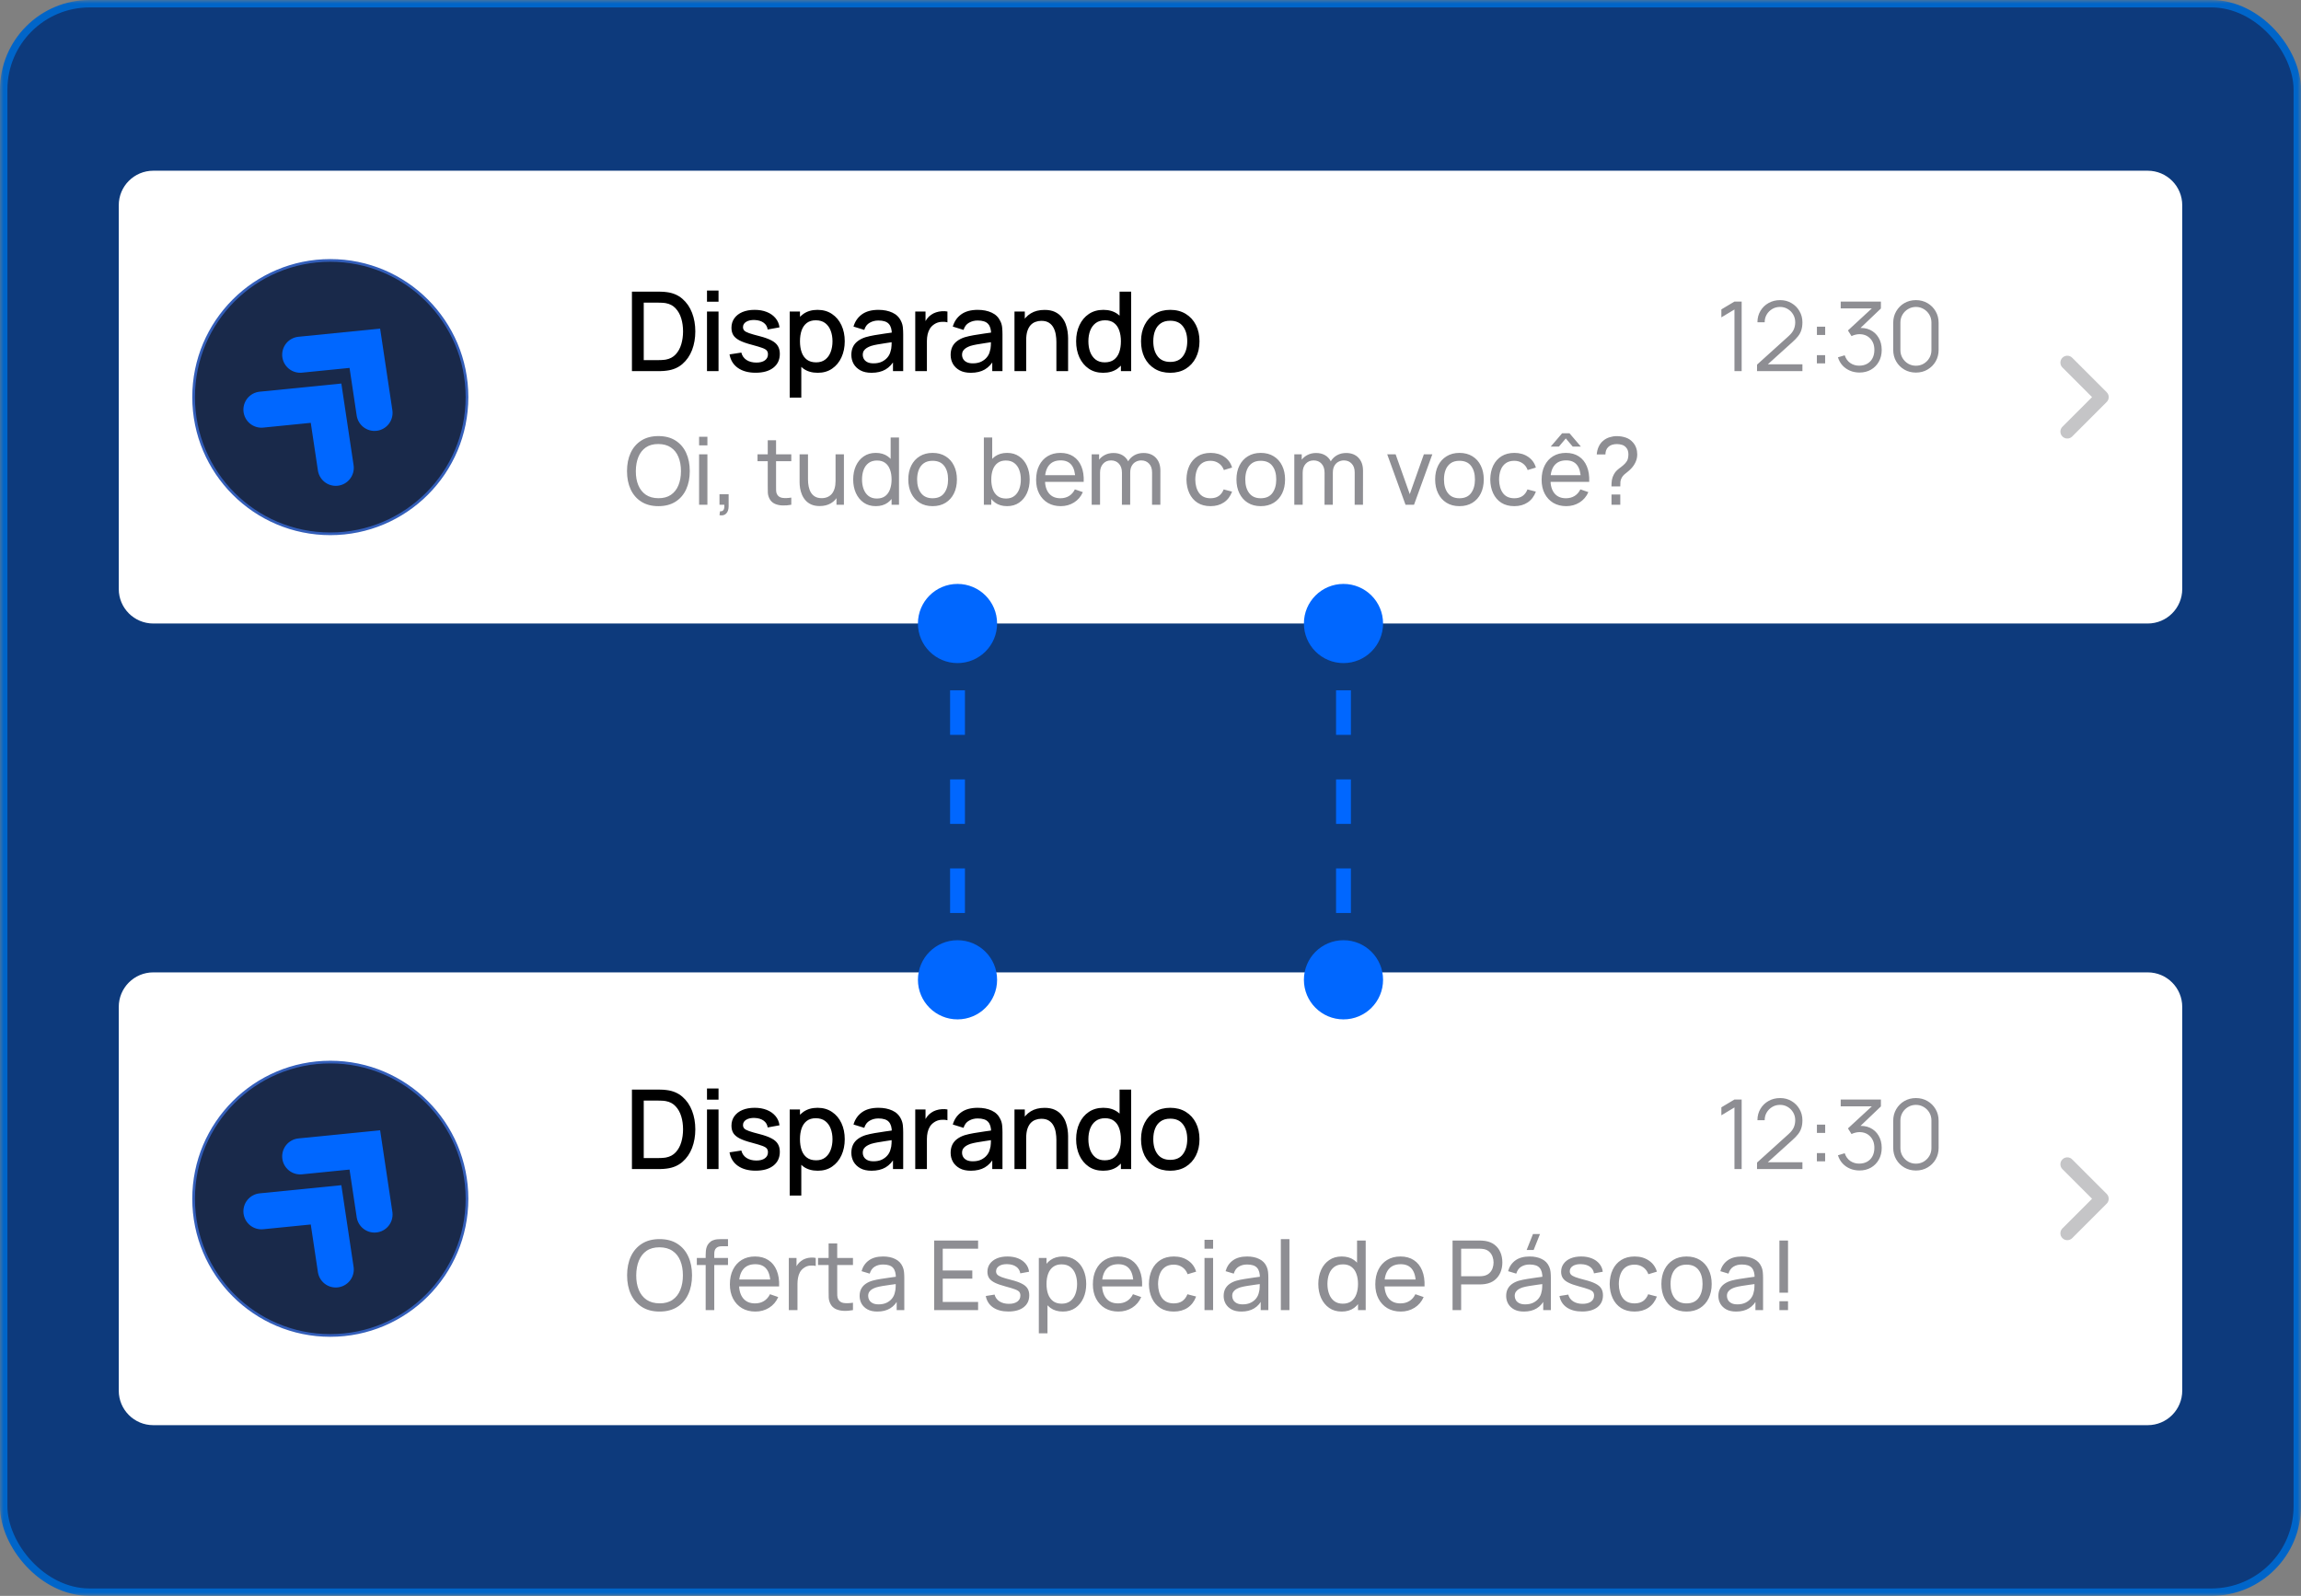 <svg xmlns="http://www.w3.org/2000/svg" width="310" height="215" viewBox="0 0 310 215" fill="none"><rect x="0" y="0" width="310" height="215" fill="#808080" stroke="none"/><mask id="mask0_195_1265" style="mask-type:alpha" maskUnits="userSpaceOnUse" x="0" y="0" width="310" height="215"><rect width="310" height="215" fill="#D9D9D9"></rect></mask><g mask="url(#mask0_195_1265)"><rect x="0.5" y="0.5" width="309" height="214" rx="11.578" fill="#0D3A7C" stroke="#0065C9"></rect></g><path d="M16 27.649C16 25.081 18.081 23 20.649 23H289.351C291.919 23 294 25.081 294 27.649V79.351C294 81.919 291.919 84 289.351 84H20.649C18.081 84 16 81.919 16 79.351V27.649Z" fill="white"></path><circle cx="44.5" cy="53.5" r="18.415" fill="#19294A" stroke="#335EB9" stroke-width="0.361"></circle><path d="M35.222 55.188L43.928 54.318L45.234 63.024M40.446 47.788L49.152 46.917L50.458 55.624" stroke="#0067FF" stroke-width="4.86" stroke-linecap="round"></path><path d="M85.137 50V39.289H88.491C88.59 39.289 88.774 39.292 89.042 39.297C89.314 39.301 89.575 39.321 89.823 39.356C90.661 39.46 91.365 39.76 91.935 40.256C92.51 40.752 92.944 41.382 93.237 42.145C93.529 42.904 93.675 43.737 93.675 44.645C93.675 45.557 93.529 46.395 93.237 47.159C92.944 47.917 92.51 48.545 91.935 49.041C91.365 49.531 90.661 49.829 89.823 49.933C89.575 49.968 89.314 49.988 89.042 49.993C88.774 49.998 88.59 50 88.491 50H85.137ZM86.728 48.52H88.491C88.66 48.52 88.861 48.515 89.094 48.505C89.327 48.495 89.532 48.475 89.711 48.445C90.257 48.341 90.698 48.106 91.035 47.739C91.377 47.367 91.628 46.911 91.786 46.37C91.945 45.83 92.024 45.255 92.024 44.645C92.024 44.015 91.942 43.432 91.779 42.897C91.615 42.356 91.362 41.905 91.02 41.543C90.683 41.176 90.246 40.943 89.711 40.844C89.532 40.809 89.324 40.789 89.086 40.784C88.853 40.774 88.655 40.769 88.491 40.769H86.728V48.52ZM95.249 40.65V39.14H96.804V40.65H95.249ZM95.249 50V41.967H96.804V50H95.249ZM101.803 50.216C100.826 50.216 100.03 50 99.415 49.569C98.8 49.137 98.424 48.53 98.285 47.746L99.876 47.501C99.975 47.917 100.204 48.247 100.561 48.49C100.923 48.728 101.371 48.847 101.907 48.847C102.393 48.847 102.772 48.748 103.045 48.55C103.323 48.351 103.462 48.078 103.462 47.731C103.462 47.528 103.412 47.364 103.313 47.24C103.219 47.111 103.018 46.99 102.71 46.876C102.403 46.762 101.934 46.621 101.304 46.452C100.615 46.273 100.067 46.083 99.661 45.879C99.259 45.671 98.971 45.431 98.798 45.158C98.629 44.88 98.545 44.545 98.545 44.154C98.545 43.668 98.674 43.244 98.932 42.882C99.19 42.52 99.552 42.24 100.018 42.041C100.489 41.843 101.039 41.744 101.669 41.744C102.284 41.744 102.832 41.84 103.313 42.034C103.794 42.227 104.183 42.502 104.481 42.859C104.778 43.212 104.957 43.626 105.016 44.102L103.424 44.392C103.37 44.005 103.189 43.7 102.881 43.477C102.574 43.254 102.175 43.132 101.684 43.112C101.213 43.093 100.831 43.172 100.538 43.35C100.246 43.524 100.1 43.764 100.1 44.072C100.1 44.25 100.154 44.402 100.263 44.526C100.377 44.65 100.595 44.769 100.918 44.883C101.24 44.997 101.716 45.133 102.346 45.292C103.02 45.465 103.556 45.659 103.952 45.872C104.349 46.08 104.632 46.331 104.8 46.623C104.974 46.911 105.061 47.26 105.061 47.672C105.061 48.465 104.771 49.088 104.19 49.539C103.615 49.99 102.819 50.216 101.803 50.216ZM110.171 50.223C109.402 50.223 108.758 50.037 108.237 49.665C107.716 49.288 107.322 48.78 107.054 48.141C106.787 47.501 106.653 46.779 106.653 45.976C106.653 45.173 106.784 44.451 107.047 43.812C107.315 43.172 107.706 42.669 108.222 42.301C108.743 41.93 109.382 41.744 110.141 41.744C110.895 41.744 111.544 41.93 112.09 42.301C112.64 42.669 113.064 43.172 113.362 43.812C113.659 44.446 113.808 45.168 113.808 45.976C113.808 46.779 113.659 47.503 113.362 48.148C113.069 48.788 112.65 49.293 112.105 49.665C111.564 50.037 110.92 50.223 110.171 50.223ZM106.392 53.57V41.967H107.776V47.746H107.954V53.57H106.392ZM109.955 48.817C110.451 48.817 110.86 48.691 111.182 48.438C111.51 48.185 111.753 47.845 111.911 47.419C112.075 46.988 112.157 46.507 112.157 45.976C112.157 45.45 112.075 44.974 111.911 44.548C111.753 44.121 111.507 43.782 111.175 43.529C110.843 43.276 110.419 43.15 109.903 43.15C109.417 43.15 109.015 43.269 108.698 43.507C108.386 43.745 108.153 44.077 107.999 44.503C107.85 44.93 107.776 45.421 107.776 45.976C107.776 46.531 107.85 47.022 107.999 47.449C108.148 47.875 108.383 48.21 108.706 48.453C109.028 48.696 109.444 48.817 109.955 48.817ZM117.412 50.223C116.817 50.223 116.319 50.114 115.917 49.896C115.515 49.673 115.211 49.38 115.002 49.018C114.799 48.651 114.697 48.25 114.697 47.813C114.697 47.407 114.769 47.05 114.913 46.742C115.057 46.435 115.27 46.174 115.553 45.961C115.835 45.743 116.182 45.567 116.594 45.433C116.951 45.329 117.355 45.237 117.806 45.158C118.258 45.078 118.731 45.004 119.227 44.935C119.728 44.865 120.224 44.796 120.715 44.726L120.149 45.039C120.159 44.409 120.025 43.943 119.748 43.64C119.475 43.333 119.004 43.179 118.335 43.179C117.913 43.179 117.526 43.278 117.174 43.477C116.822 43.67 116.577 43.992 116.438 44.444L114.987 43.997C115.186 43.308 115.563 42.76 116.118 42.354C116.678 41.947 117.422 41.744 118.349 41.744C119.068 41.744 119.693 41.868 120.224 42.116C120.759 42.359 121.151 42.745 121.399 43.276C121.528 43.539 121.607 43.816 121.637 44.109C121.667 44.402 121.682 44.716 121.682 45.054V50H120.306V48.163L120.573 48.401C120.241 49.016 119.817 49.474 119.302 49.777C118.791 50.074 118.161 50.223 117.412 50.223ZM117.687 48.951C118.129 48.951 118.508 48.874 118.825 48.721C119.143 48.562 119.398 48.361 119.592 48.118C119.785 47.875 119.911 47.622 119.971 47.359C120.055 47.121 120.102 46.854 120.112 46.556C120.127 46.259 120.135 46.021 120.135 45.842L120.64 46.028C120.149 46.102 119.703 46.169 119.302 46.229C118.9 46.288 118.535 46.348 118.208 46.407C117.886 46.462 117.598 46.529 117.345 46.608C117.132 46.683 116.941 46.772 116.773 46.876C116.609 46.98 116.477 47.107 116.378 47.255C116.284 47.404 116.237 47.585 116.237 47.798C116.237 48.007 116.289 48.2 116.393 48.379C116.497 48.552 116.656 48.691 116.869 48.795C117.082 48.899 117.355 48.951 117.687 48.951ZM123.306 50V41.967H124.69V43.916L124.496 43.663C124.596 43.405 124.725 43.169 124.883 42.956C125.042 42.738 125.225 42.559 125.434 42.42C125.637 42.272 125.863 42.158 126.111 42.078C126.363 41.994 126.621 41.944 126.884 41.93C127.147 41.91 127.4 41.922 127.643 41.967V43.425C127.38 43.355 127.087 43.335 126.765 43.365C126.448 43.395 126.155 43.497 125.887 43.67C125.634 43.834 125.434 44.032 125.285 44.265C125.141 44.498 125.037 44.759 124.972 45.046C124.908 45.329 124.876 45.629 124.876 45.946V50H123.306ZM130.789 50.223C130.194 50.223 129.695 50.114 129.294 49.896C128.892 49.673 128.587 49.38 128.379 49.018C128.175 48.651 128.074 48.25 128.074 47.813C128.074 47.407 128.146 47.05 128.289 46.742C128.433 46.435 128.646 46.174 128.929 45.961C129.212 45.743 129.559 45.567 129.97 45.433C130.327 45.329 130.732 45.237 131.183 45.158C131.634 45.078 132.108 45.004 132.604 44.935C133.104 44.865 133.6 44.796 134.091 44.726L133.526 45.039C133.536 44.409 133.402 43.943 133.124 43.64C132.851 43.333 132.38 43.179 131.711 43.179C131.289 43.179 130.903 43.278 130.551 43.477C130.199 43.67 129.953 43.992 129.814 44.444L128.364 43.997C128.562 43.308 128.939 42.76 129.494 42.354C130.055 41.947 130.799 41.744 131.726 41.744C132.445 41.744 133.07 41.868 133.6 42.116C134.136 42.359 134.528 42.745 134.775 43.276C134.904 43.539 134.984 43.816 135.013 44.109C135.043 44.402 135.058 44.716 135.058 45.054V50H133.682V48.163L133.95 48.401C133.618 49.016 133.194 49.474 132.678 49.777C132.167 50.074 131.537 50.223 130.789 50.223ZM131.064 48.951C131.505 48.951 131.885 48.874 132.202 48.721C132.519 48.562 132.775 48.361 132.968 48.118C133.161 47.875 133.288 47.622 133.347 47.359C133.432 47.121 133.479 46.854 133.489 46.556C133.504 46.259 133.511 46.021 133.511 45.842L134.017 46.028C133.526 46.102 133.08 46.169 132.678 46.229C132.276 46.288 131.912 46.348 131.585 46.407C131.262 46.462 130.975 46.529 130.722 46.608C130.508 46.683 130.318 46.772 130.149 46.876C129.985 46.98 129.854 47.107 129.755 47.255C129.661 47.404 129.613 47.585 129.613 47.798C129.613 48.007 129.665 48.2 129.77 48.379C129.874 48.552 130.032 48.691 130.246 48.795C130.459 48.899 130.732 48.951 131.064 48.951ZM142.321 50V46.05C142.321 45.738 142.294 45.418 142.239 45.091C142.189 44.759 142.09 44.451 141.942 44.169C141.798 43.886 141.592 43.658 141.324 43.484C141.061 43.311 140.717 43.224 140.29 43.224C140.013 43.224 139.75 43.271 139.502 43.365C139.254 43.454 139.036 43.601 138.847 43.804C138.664 44.007 138.518 44.275 138.408 44.607C138.304 44.94 138.252 45.344 138.252 45.82L137.285 45.455C137.285 44.726 137.422 44.084 137.694 43.529C137.967 42.968 138.359 42.532 138.87 42.22C139.38 41.907 139.998 41.751 140.722 41.751C141.277 41.751 141.743 41.84 142.12 42.019C142.497 42.197 142.802 42.433 143.035 42.725C143.273 43.013 143.454 43.328 143.578 43.67C143.702 44.012 143.786 44.347 143.831 44.674C143.875 45.002 143.898 45.289 143.898 45.537V50H142.321ZM136.675 50V41.967H138.066V44.288H138.252V50H136.675ZM148.618 50.223C147.869 50.223 147.222 50.037 146.676 49.665C146.136 49.293 145.717 48.788 145.419 48.148C145.127 47.503 144.98 46.779 144.98 45.976C144.98 45.168 145.129 44.446 145.427 43.812C145.724 43.172 146.146 42.669 146.691 42.301C147.242 41.93 147.894 41.744 148.647 41.744C149.406 41.744 150.043 41.93 150.559 42.301C151.08 42.669 151.471 43.172 151.734 43.812C152.002 44.451 152.136 45.173 152.136 45.976C152.136 46.779 152.002 47.501 151.734 48.141C151.466 48.78 151.072 49.288 150.552 49.665C150.031 50.037 149.386 50.223 148.618 50.223ZM148.833 48.817C149.344 48.817 149.761 48.696 150.083 48.453C150.405 48.21 150.641 47.875 150.79 47.449C150.938 47.022 151.013 46.531 151.013 45.976C151.013 45.421 150.936 44.93 150.782 44.503C150.633 44.077 150.4 43.745 150.083 43.507C149.771 43.269 149.371 43.15 148.885 43.15C148.37 43.15 147.946 43.276 147.613 43.529C147.281 43.782 147.033 44.121 146.87 44.548C146.711 44.974 146.632 45.45 146.632 45.976C146.632 46.507 146.711 46.988 146.87 47.419C147.033 47.845 147.276 48.185 147.599 48.438C147.926 48.691 148.337 48.817 148.833 48.817ZM151.013 50V44.221H150.834V39.289H152.396V50H151.013ZM157.659 50.223C156.856 50.223 156.159 50.042 155.569 49.68C154.979 49.318 154.523 48.82 154.2 48.185C153.883 47.545 153.724 46.809 153.724 45.976C153.724 45.138 153.888 44.402 154.215 43.767C154.542 43.127 155.001 42.631 155.591 42.279C156.181 41.922 156.871 41.744 157.659 41.744C158.462 41.744 159.159 41.925 159.749 42.287C160.339 42.649 160.795 43.147 161.118 43.782C161.44 44.416 161.601 45.148 161.601 45.976C161.601 46.814 161.438 47.553 161.11 48.193C160.788 48.827 160.332 49.326 159.742 49.688C159.152 50.045 158.457 50.223 157.659 50.223ZM157.659 48.758C158.428 48.758 159 48.5 159.377 47.984C159.759 47.464 159.95 46.794 159.95 45.976C159.95 45.138 159.757 44.468 159.37 43.968C158.988 43.462 158.418 43.209 157.659 43.209C157.138 43.209 156.709 43.328 156.372 43.566C156.035 43.799 155.785 44.124 155.621 44.54C155.457 44.952 155.375 45.431 155.375 45.976C155.375 46.819 155.569 47.493 155.956 47.999C156.342 48.505 156.91 48.758 157.659 48.758Z" fill="black"></path><path d="M233.673 50V41.695L231.909 42.756V41.682L233.673 40.628H234.643V50H233.673ZM236.712 49.993L236.718 49.121L240.955 45.294C241.319 44.965 241.56 44.652 241.677 44.357C241.799 44.058 241.86 43.745 241.86 43.42C241.86 43.034 241.769 42.685 241.586 42.372C241.404 42.06 241.159 41.812 240.851 41.63C240.543 41.444 240.198 41.35 239.816 41.35C239.417 41.35 239.061 41.446 238.749 41.637C238.436 41.828 238.189 42.079 238.007 42.392C237.829 42.704 237.742 43.045 237.746 43.413H236.77C236.77 42.845 236.905 42.335 237.174 41.884C237.443 41.433 237.807 41.079 238.267 40.823C238.727 40.563 239.248 40.433 239.829 40.433C240.397 40.433 240.907 40.567 241.358 40.836C241.814 41.101 242.172 41.461 242.432 41.917C242.697 42.368 242.829 42.871 242.829 43.427C242.829 43.817 242.782 44.162 242.686 44.461C242.595 44.756 242.45 45.032 242.25 45.288C242.055 45.54 241.805 45.8 241.502 46.069L237.74 49.466L237.59 49.076H242.829V49.993H236.712ZM244.777 48.959V47.846H245.89V48.959H244.777ZM244.783 45.125V44.012H245.896V45.125H244.783ZM250.525 50.189C250.061 50.189 249.633 50.106 249.243 49.941C248.852 49.776 248.516 49.542 248.234 49.239C247.952 48.931 247.746 48.564 247.616 48.139L248.527 47.865C248.683 48.33 248.939 48.681 249.295 48.92C249.655 49.158 250.061 49.273 250.512 49.265C250.929 49.256 251.286 49.163 251.586 48.985C251.89 48.807 252.122 48.559 252.282 48.243C252.443 47.926 252.523 47.559 252.523 47.143C252.523 46.505 252.337 45.993 251.963 45.607C251.595 45.216 251.106 45.021 250.499 45.021C250.33 45.021 250.152 45.045 249.965 45.093C249.779 45.136 249.605 45.199 249.445 45.281L248.963 44.52L252.608 41.155L252.764 41.546H247.987V40.628H253.402V41.559L250.226 44.592L250.213 44.214C250.863 44.132 251.436 44.205 251.931 44.435C252.425 44.665 252.812 45.017 253.089 45.49C253.371 45.958 253.512 46.509 253.512 47.143C253.512 47.742 253.382 48.271 253.122 48.731C252.866 49.187 252.512 49.544 252.061 49.805C251.61 50.061 251.098 50.189 250.525 50.189ZM258.121 50.195C257.543 50.195 257.023 50.061 256.559 49.792C256.099 49.523 255.734 49.158 255.465 48.698C255.196 48.234 255.062 47.713 255.062 47.136V43.492C255.062 42.915 255.196 42.396 255.465 41.936C255.734 41.472 256.099 41.105 256.559 40.836C257.023 40.567 257.543 40.433 258.121 40.433C258.698 40.433 259.216 40.567 259.676 40.836C260.14 41.105 260.507 41.472 260.776 41.936C261.045 42.396 261.179 42.915 261.179 43.492V47.136C261.179 47.713 261.045 48.234 260.776 48.698C260.507 49.158 260.14 49.523 259.676 49.792C259.216 50.061 258.698 50.195 258.121 50.195ZM258.121 49.271C258.507 49.271 258.858 49.178 259.175 48.991C259.492 48.8 259.743 48.547 259.93 48.23C260.116 47.913 260.21 47.564 260.21 47.182V43.446C260.21 43.06 260.116 42.709 259.93 42.392C259.743 42.075 259.492 41.823 259.175 41.637C258.858 41.446 258.507 41.35 258.121 41.35C257.734 41.35 257.383 41.446 257.066 41.637C256.749 41.823 256.498 42.075 256.311 42.392C256.125 42.709 256.031 43.06 256.031 43.446V47.182C256.031 47.564 256.125 47.913 256.311 48.23C256.498 48.547 256.749 48.8 257.066 48.991C257.383 49.178 257.734 49.271 258.121 49.271Z" fill="#8E8E93"></path><path d="M88.701 68.189C87.799 68.189 87.034 67.99 86.405 67.591C85.775 67.192 85.295 66.639 84.964 65.93C84.636 65.221 84.473 64.401 84.473 63.469C84.473 62.538 84.636 61.718 84.964 61.009C85.295 60.3 85.775 59.746 86.405 59.348C87.034 58.949 87.799 58.75 88.701 58.75C89.608 58.75 90.375 58.949 91.004 59.348C91.634 59.746 92.112 60.3 92.439 61.009C92.766 61.718 92.93 62.538 92.93 63.469C92.93 64.401 92.766 65.221 92.439 65.93C92.112 66.639 91.634 67.192 91.004 67.591C90.375 67.99 89.608 68.189 88.701 68.189ZM88.701 67.119C89.377 67.123 89.939 66.972 90.388 66.666C90.841 66.356 91.179 65.925 91.401 65.376C91.627 64.826 91.741 64.191 91.741 63.469C91.741 62.744 91.627 62.108 91.401 61.563C91.179 61.017 90.841 60.592 90.388 60.285C89.939 59.979 89.377 59.824 88.701 59.82C88.026 59.815 87.464 59.966 87.015 60.273C86.57 60.579 86.235 61.007 86.008 61.556C85.782 62.106 85.666 62.744 85.662 63.469C85.658 64.191 85.769 64.824 85.996 65.37C86.222 65.915 86.56 66.343 87.009 66.653C87.462 66.96 88.026 67.115 88.701 67.119ZM94.185 60.002V58.844H95.305V60.002H94.185ZM94.185 68V61.204H95.305V68H94.185ZM96.932 69.409L97.002 68.887C97.178 68.9 97.31 68.866 97.398 68.787C97.486 68.707 97.543 68.598 97.568 68.459C97.593 68.321 97.597 68.168 97.581 68H96.932V66.578H98.166V68.189C98.166 68.629 98.057 68.961 97.838 69.183C97.624 69.405 97.323 69.481 96.932 69.409ZM106.605 68C106.202 68.08 105.804 68.111 105.41 68.094C105.019 68.082 104.671 68.004 104.365 67.862C104.059 67.715 103.826 67.488 103.667 67.182C103.532 66.913 103.459 66.643 103.446 66.37C103.438 66.093 103.434 65.781 103.434 65.433V59.316H104.554V65.382C104.554 65.659 104.556 65.896 104.56 66.093C104.568 66.29 104.613 66.46 104.692 66.603C104.843 66.871 105.082 67.029 105.41 67.075C105.741 67.121 106.14 67.109 106.605 67.037V68ZM102.056 62.129V61.204H106.605V62.129H102.056ZM110.43 68.176C109.994 68.176 109.618 68.107 109.304 67.969C108.993 67.83 108.735 67.645 108.53 67.415C108.324 67.184 108.163 66.928 108.045 66.647C107.928 66.366 107.844 66.079 107.793 65.785C107.747 65.491 107.724 65.217 107.724 64.961V61.204H108.857V64.608C108.857 64.927 108.886 65.235 108.945 65.533C109.004 65.831 109.102 66.1 109.241 66.339C109.383 66.578 109.572 66.767 109.807 66.905C110.046 67.043 110.344 67.113 110.701 67.113C110.982 67.113 111.238 67.064 111.468 66.968C111.699 66.871 111.896 66.729 112.06 66.54C112.223 66.347 112.349 66.104 112.437 65.81C112.526 65.516 112.57 65.175 112.57 64.784L113.306 65.011C113.306 65.665 113.186 66.23 112.947 66.704C112.712 67.178 112.379 67.543 111.947 67.799C111.519 68.05 111.013 68.176 110.43 68.176ZM112.695 68V66.181H112.57V61.204H113.696V68H112.695ZM117.991 68.189C117.358 68.189 116.814 68.031 116.361 67.717C115.908 67.398 115.558 66.968 115.31 66.427C115.067 65.886 114.945 65.275 114.945 64.596C114.945 63.916 115.067 63.306 115.31 62.764C115.558 62.223 115.908 61.798 116.361 61.487C116.814 61.172 117.355 61.015 117.985 61.015C118.627 61.015 119.166 61.17 119.602 61.481C120.038 61.791 120.368 62.217 120.59 62.758C120.816 63.299 120.93 63.912 120.93 64.596C120.93 65.271 120.816 65.882 120.59 66.427C120.368 66.968 120.038 67.398 119.602 67.717C119.166 68.031 118.629 68.189 117.991 68.189ZM118.129 67.163C118.587 67.163 118.962 67.054 119.256 66.836C119.549 66.614 119.766 66.309 119.904 65.923C120.047 65.533 120.118 65.091 120.118 64.596C120.118 64.092 120.047 63.65 119.904 63.268C119.766 62.882 119.552 62.582 119.262 62.368C118.973 62.15 118.606 62.041 118.161 62.041C117.699 62.041 117.318 62.154 117.016 62.381C116.718 62.607 116.495 62.913 116.349 63.299C116.206 63.685 116.135 64.118 116.135 64.596C116.135 65.078 116.208 65.514 116.355 65.905C116.502 66.29 116.722 66.597 117.016 66.823C117.314 67.05 117.685 67.163 118.129 67.163ZM120.118 68V62.997H119.992V58.939H121.118V68H120.118ZM125.641 68.189C124.966 68.189 124.383 68.036 123.892 67.729C123.405 67.423 123.03 66.999 122.765 66.458C122.501 65.917 122.369 65.296 122.369 64.596C122.369 63.883 122.503 63.258 122.772 62.721C123.04 62.184 123.42 61.766 123.911 61.468C124.402 61.166 124.978 61.015 125.641 61.015C126.321 61.015 126.906 61.168 127.397 61.475C127.888 61.777 128.263 62.198 128.523 62.739C128.788 63.276 128.92 63.895 128.92 64.596C128.92 65.305 128.788 65.93 128.523 66.471C128.259 67.008 127.881 67.43 127.391 67.736C126.9 68.038 126.317 68.189 125.641 68.189ZM125.641 67.125C126.346 67.125 126.87 66.89 127.214 66.421C127.558 65.951 127.73 65.342 127.73 64.596C127.73 63.828 127.556 63.218 127.208 62.764C126.86 62.307 126.338 62.079 125.641 62.079C125.167 62.079 124.777 62.186 124.471 62.4C124.165 62.614 123.936 62.909 123.785 63.287C123.634 63.664 123.558 64.101 123.558 64.596C123.558 65.359 123.735 65.972 124.087 66.433C124.439 66.895 124.957 67.125 125.641 67.125ZM135.676 68.189C135.038 68.189 134.501 68.031 134.065 67.717C133.629 67.398 133.297 66.968 133.071 66.427C132.849 65.882 132.737 65.271 132.737 64.596C132.737 63.912 132.849 63.299 133.071 62.758C133.297 62.217 133.629 61.791 134.065 61.481C134.506 61.17 135.045 61.015 135.682 61.015C136.312 61.015 136.853 61.172 137.306 61.487C137.763 61.798 138.113 62.223 138.357 62.764C138.6 63.306 138.722 63.916 138.722 64.596C138.722 65.275 138.6 65.886 138.357 66.427C138.113 66.968 137.763 67.398 137.306 67.717C136.853 68.031 136.31 68.189 135.676 68.189ZM132.549 68V58.939H133.675V62.997H133.549V68H132.549ZM135.538 67.163C135.987 67.163 136.358 67.05 136.651 66.823C136.945 66.597 137.165 66.29 137.312 65.905C137.459 65.514 137.532 65.078 137.532 64.596C137.532 64.118 137.459 63.685 137.312 63.299C137.17 62.913 136.947 62.607 136.645 62.381C136.347 62.154 135.968 62.041 135.506 62.041C135.066 62.041 134.701 62.15 134.411 62.368C134.122 62.582 133.906 62.882 133.763 63.268C133.621 63.65 133.549 64.092 133.549 64.596C133.549 65.091 133.618 65.533 133.757 65.923C133.899 66.309 134.118 66.614 134.411 66.836C134.705 67.054 135.08 67.163 135.538 67.163ZM142.911 68.189C142.244 68.189 141.661 68.042 141.162 67.748C140.667 67.45 140.281 67.037 140.004 66.509C139.727 65.976 139.589 65.355 139.589 64.646C139.589 63.904 139.725 63.262 139.998 62.721C140.27 62.175 140.65 61.756 141.137 61.462C141.628 61.164 142.202 61.015 142.861 61.015C143.545 61.015 144.126 61.172 144.604 61.487C145.086 61.802 145.447 62.251 145.686 62.834C145.93 63.417 146.035 64.111 146.001 64.917H144.868V64.514C144.856 63.679 144.686 63.056 144.359 62.645C144.031 62.23 143.545 62.022 142.899 62.022C142.207 62.022 141.68 62.244 141.319 62.689C140.958 63.134 140.778 63.771 140.778 64.602C140.778 65.403 140.958 66.024 141.319 66.465C141.68 66.905 142.194 67.125 142.861 67.125C143.31 67.125 143.7 67.022 144.031 66.817C144.363 66.611 144.623 66.316 144.812 65.93L145.888 66.301C145.623 66.901 145.225 67.367 144.692 67.698C144.164 68.025 143.57 68.189 142.911 68.189ZM140.401 64.917V64.017H145.422V64.917H140.401ZM155.207 68L155.213 63.652C155.213 63.144 155.076 62.748 154.804 62.462C154.535 62.173 154.185 62.028 153.753 62.028C153.501 62.028 153.262 62.087 153.036 62.205C152.809 62.318 152.624 62.498 152.482 62.746C152.339 62.989 152.268 63.301 152.268 63.683L151.676 63.444C151.668 62.962 151.767 62.54 151.972 62.179C152.182 61.814 152.467 61.531 152.828 61.33C153.189 61.129 153.596 61.028 154.049 61.028C154.758 61.028 155.316 61.244 155.723 61.676C156.129 62.104 156.333 62.681 156.333 63.406L156.327 68H155.207ZM147.076 68V61.204H148.077V63.023H148.203V68H147.076ZM151.148 68L151.154 63.696C151.154 63.176 151.02 62.769 150.751 62.475C150.483 62.177 150.126 62.028 149.682 62.028C149.241 62.028 148.885 62.179 148.612 62.481C148.339 62.783 148.203 63.184 148.203 63.683L147.611 63.331C147.611 62.89 147.716 62.496 147.926 62.148C148.136 61.8 148.421 61.527 148.782 61.33C149.143 61.129 149.552 61.028 150.009 61.028C150.466 61.028 150.865 61.124 151.204 61.317C151.544 61.51 151.806 61.787 151.991 62.148C152.176 62.504 152.268 62.93 152.268 63.425L152.262 68H151.148ZM163.085 68.189C162.397 68.189 161.812 68.036 161.329 67.729C160.851 67.419 160.486 66.993 160.234 66.452C159.983 65.911 159.853 65.294 159.844 64.602C159.853 63.893 159.985 63.27 160.241 62.733C160.501 62.192 160.872 61.77 161.354 61.468C161.837 61.166 162.418 61.015 163.097 61.015C163.815 61.015 164.432 61.191 164.948 61.544C165.468 61.896 165.816 62.379 165.992 62.991L164.885 63.325C164.742 62.93 164.509 62.624 164.186 62.406C163.867 62.188 163.5 62.079 163.085 62.079C162.619 62.079 162.235 62.188 161.933 62.406C161.631 62.62 161.407 62.918 161.26 63.299C161.113 63.677 161.038 64.111 161.033 64.602C161.042 65.357 161.216 65.968 161.556 66.433C161.9 66.895 162.409 67.125 163.085 67.125C163.53 67.125 163.899 67.025 164.192 66.823C164.486 66.618 164.708 66.322 164.859 65.936L165.992 66.232C165.757 66.865 165.39 67.35 164.891 67.685C164.392 68.021 163.79 68.189 163.085 68.189ZM169.852 68.189C169.176 68.189 168.593 68.036 168.102 67.729C167.616 67.423 167.24 66.999 166.976 66.458C166.712 65.917 166.58 65.296 166.58 64.596C166.58 63.883 166.714 63.258 166.982 62.721C167.251 62.184 167.63 61.766 168.121 61.468C168.612 61.166 169.189 61.015 169.852 61.015C170.531 61.015 171.117 61.168 171.607 61.475C172.098 61.777 172.474 62.198 172.734 62.739C172.998 63.276 173.13 63.895 173.13 64.596C173.13 65.305 172.998 65.93 172.734 66.471C172.469 67.008 172.092 67.43 171.601 67.736C171.11 68.038 170.527 68.189 169.852 68.189ZM169.852 67.125C170.557 67.125 171.081 66.89 171.425 66.421C171.769 65.951 171.941 65.342 171.941 64.596C171.941 63.828 171.767 63.218 171.419 62.764C171.07 62.307 170.548 62.079 169.852 62.079C169.378 62.079 168.988 62.186 168.681 62.4C168.375 62.614 168.146 62.909 167.995 63.287C167.844 63.664 167.769 64.101 167.769 64.596C167.769 65.359 167.945 65.972 168.297 66.433C168.65 66.895 169.168 67.125 169.852 67.125ZM182.505 68L182.511 63.652C182.511 63.144 182.375 62.748 182.102 62.462C181.833 62.173 181.483 62.028 181.051 62.028C180.799 62.028 180.56 62.087 180.334 62.205C180.107 62.318 179.923 62.498 179.78 62.746C179.637 62.989 179.566 63.301 179.566 63.683L178.974 63.444C178.966 62.962 179.065 62.54 179.27 62.179C179.48 61.814 179.765 61.531 180.126 61.33C180.487 61.129 180.894 61.028 181.347 61.028C182.056 61.028 182.614 61.244 183.021 61.676C183.428 62.104 183.631 62.681 183.631 63.406L183.625 68H182.505ZM174.375 68V61.204H175.375V63.023H175.501V68H174.375ZM178.446 68L178.452 63.696C178.452 63.176 178.318 62.769 178.049 62.475C177.781 62.177 177.424 62.028 176.98 62.028C176.539 62.028 176.183 62.179 175.91 62.481C175.637 62.783 175.501 63.184 175.501 63.683L174.909 63.331C174.909 62.89 175.014 62.496 175.224 62.148C175.434 61.8 175.719 61.527 176.08 61.33C176.441 61.129 176.85 61.028 177.307 61.028C177.764 61.028 178.163 61.124 178.502 61.317C178.842 61.51 179.104 61.787 179.289 62.148C179.474 62.504 179.566 62.93 179.566 63.425L179.56 68H178.446ZM189.357 68L186.891 61.204H188.023L189.93 66.572L191.83 61.204H192.969L190.503 68H189.357ZM196.621 68.189C195.946 68.189 195.363 68.036 194.872 67.729C194.385 67.423 194.01 66.999 193.746 66.458C193.481 65.917 193.349 65.296 193.349 64.596C193.349 63.883 193.483 63.258 193.752 62.721C194.02 62.184 194.4 61.766 194.891 61.468C195.382 61.166 195.959 61.015 196.621 61.015C197.301 61.015 197.886 61.168 198.377 61.475C198.868 61.777 199.243 62.198 199.503 62.739C199.768 63.276 199.9 63.895 199.9 64.596C199.9 65.305 199.768 65.93 199.503 66.471C199.239 67.008 198.862 67.43 198.371 67.736C197.88 68.038 197.297 68.189 196.621 68.189ZM196.621 67.125C197.326 67.125 197.851 66.89 198.195 66.421C198.539 65.951 198.711 65.342 198.711 64.596C198.711 63.828 198.536 63.218 198.188 62.764C197.84 62.307 197.318 62.079 196.621 62.079C196.147 62.079 195.757 62.186 195.451 62.4C195.145 62.614 194.916 62.909 194.765 63.287C194.614 63.664 194.539 64.101 194.539 64.596C194.539 65.359 194.715 65.972 195.067 66.433C195.419 66.895 195.938 67.125 196.621 67.125ZM204.014 68.189C203.326 68.189 202.74 68.036 202.258 67.729C201.78 67.419 201.415 66.993 201.163 66.452C200.911 65.911 200.781 65.294 200.773 64.602C200.781 63.893 200.913 63.27 201.169 62.733C201.429 62.192 201.801 61.77 202.283 61.468C202.766 61.166 203.347 61.015 204.026 61.015C204.744 61.015 205.36 61.191 205.876 61.544C206.396 61.896 206.745 62.379 206.921 62.991L205.813 63.325C205.671 62.93 205.438 62.624 205.115 62.406C204.796 62.188 204.429 62.079 204.014 62.079C203.548 62.079 203.164 62.188 202.862 62.406C202.56 62.62 202.336 62.918 202.189 63.299C202.042 63.677 201.966 64.111 201.962 64.602C201.971 65.357 202.145 65.968 202.484 66.433C202.828 66.895 203.338 67.125 204.014 67.125C204.458 67.125 204.827 67.025 205.121 66.823C205.415 66.618 205.637 66.322 205.788 65.936L206.921 66.232C206.686 66.865 206.319 67.35 205.82 67.685C205.32 68.021 204.718 68.189 204.014 68.189ZM208.92 60.166L210.455 58.372H211.449L212.985 60.166H211.884L210.952 59.065L210.021 60.166H208.92ZM211.015 68.189C210.348 68.189 209.765 68.042 209.266 67.748C208.771 67.45 208.385 67.037 208.108 66.509C207.831 65.976 207.693 65.355 207.693 64.646C207.693 63.904 207.829 63.262 208.102 62.721C208.374 62.175 208.754 61.756 209.241 61.462C209.731 61.164 210.306 61.015 210.965 61.015C211.649 61.015 212.23 61.172 212.708 61.487C213.19 61.802 213.551 62.251 213.79 62.834C214.034 63.417 214.138 64.111 214.105 64.917H212.972V64.514C212.96 63.679 212.79 63.056 212.462 62.645C212.135 62.23 211.649 62.022 211.003 62.022C210.31 62.022 209.784 62.244 209.423 62.689C209.062 63.134 208.882 63.771 208.882 64.602C208.882 65.403 209.062 66.024 209.423 66.465C209.784 66.905 210.298 67.125 210.965 67.125C211.414 67.125 211.804 67.022 212.135 66.817C212.467 66.611 212.727 66.316 212.916 65.93L213.992 66.301C213.727 66.901 213.329 67.367 212.796 67.698C212.267 68.025 211.674 68.189 211.015 68.189ZM208.504 64.917V64.017H213.526V64.917H208.504ZM217.101 65.533C217.101 65.219 217.12 64.933 217.158 64.677C217.2 64.417 217.288 64.166 217.422 63.922C217.544 63.688 217.689 63.497 217.857 63.35C218.024 63.199 218.205 63.054 218.398 62.916C218.591 62.777 218.782 62.607 218.97 62.406C219.138 62.217 219.249 62.028 219.304 61.84C219.358 61.647 219.386 61.443 219.386 61.229C219.386 61.04 219.363 60.87 219.316 60.719C219.274 60.564 219.203 60.432 219.102 60.323C218.951 60.134 218.763 60.004 218.536 59.933C218.314 59.862 218.081 59.826 217.838 59.826C217.607 59.826 217.389 59.857 217.183 59.92C216.982 59.983 216.814 60.082 216.68 60.216C216.546 60.338 216.447 60.487 216.384 60.663C216.321 60.835 216.29 61.022 216.29 61.223H215.119C215.144 60.858 215.23 60.512 215.377 60.185C215.528 59.853 215.736 59.581 216 59.367C216.248 59.157 216.531 59.004 216.85 58.907C217.169 58.806 217.489 58.756 217.813 58.756C218.24 58.756 218.645 58.821 219.027 58.951C219.413 59.081 219.734 59.297 219.99 59.599C220.187 59.813 220.334 60.059 220.43 60.336C220.527 60.612 220.575 60.904 220.575 61.21C220.575 61.584 220.499 61.932 220.348 62.255C220.202 62.578 220.002 62.869 219.751 63.13C219.612 63.281 219.461 63.419 219.298 63.545C219.138 63.671 218.985 63.797 218.838 63.922C218.696 64.048 218.582 64.187 218.498 64.338C218.389 64.535 218.326 64.717 218.31 64.885C218.297 65.049 218.291 65.265 218.291 65.533H217.101ZM217.108 68V66.622H218.291V68H217.108Z" fill="#8E8E93"></path><path d="M281.851 53.5L277.859 57.491C277.496 57.855 277.496 58.443 277.859 58.806C278.222 59.169 278.811 59.169 279.174 58.806L283.823 54.157C284.186 53.794 284.186 53.206 283.823 52.843L279.174 48.194C278.811 47.831 278.222 47.831 277.859 48.194C277.496 48.557 277.496 49.145 277.859 49.509L281.851 53.5Z" fill="#3C3C43" fill-opacity="0.3"></path><path d="M16 135.649C16 133.081 18.081 131 20.649 131H289.351C291.919 131 294 133.081 294 135.649V187.351C294 189.919 291.919 192 289.351 192H20.649C18.081 192 16 189.919 16 187.351V135.649Z" fill="white"></path><circle cx="44.5" cy="161.5" r="18.415" fill="#19294A" stroke="#335EB9" stroke-width="0.361"></circle><path d="M35.222 163.188L43.928 162.318L45.234 171.024M40.446 155.788L49.152 154.917L50.458 163.624" stroke="#0067FF" stroke-width="4.86" stroke-linecap="round"></path><path d="M85.137 157.5V146.789H88.491C88.59 146.789 88.774 146.792 89.042 146.797C89.314 146.801 89.575 146.821 89.823 146.856C90.661 146.96 91.365 147.26 91.935 147.756C92.51 148.252 92.944 148.882 93.237 149.645C93.529 150.404 93.675 151.237 93.675 152.145C93.675 153.057 93.529 153.895 93.237 154.659C92.944 155.417 92.51 156.045 91.935 156.54C91.365 157.031 90.661 157.329 89.823 157.433C89.575 157.468 89.314 157.488 89.042 157.493C88.774 157.498 88.59 157.5 88.491 157.5H85.137ZM86.728 156.02H88.491C88.66 156.02 88.861 156.015 89.094 156.005C89.327 155.995 89.532 155.975 89.711 155.945C90.257 155.841 90.698 155.606 91.035 155.239C91.377 154.867 91.628 154.411 91.786 153.87C91.945 153.33 92.024 152.754 92.024 152.145C92.024 151.515 91.942 150.932 91.779 150.397C91.615 149.856 91.362 149.405 91.02 149.043C90.683 148.676 90.246 148.443 89.711 148.344C89.532 148.309 89.324 148.289 89.086 148.284C88.853 148.274 88.655 148.269 88.491 148.269H86.728V156.02ZM95.249 148.15V146.64H96.804V148.15H95.249ZM95.249 157.5V149.467H96.804V157.5H95.249ZM101.803 157.716C100.826 157.716 100.03 157.5 99.415 157.069C98.8 156.637 98.423 156.03 98.285 155.246L99.876 155.001C99.975 155.417 100.204 155.747 100.561 155.99C100.923 156.228 101.371 156.347 101.907 156.347C102.393 156.347 102.772 156.248 103.045 156.05C103.323 155.851 103.462 155.578 103.462 155.231C103.462 155.028 103.412 154.864 103.313 154.74C103.219 154.612 103.018 154.49 102.71 154.376C102.403 154.262 101.934 154.121 101.304 153.952C100.615 153.773 100.067 153.583 99.661 153.379C99.259 153.171 98.971 152.931 98.798 152.658C98.629 152.38 98.545 152.045 98.545 151.654C98.545 151.168 98.674 150.744 98.932 150.382C99.19 150.02 99.552 149.74 100.018 149.541C100.489 149.343 101.039 149.244 101.669 149.244C102.284 149.244 102.832 149.34 103.313 149.534C103.794 149.727 104.183 150.002 104.481 150.359C104.778 150.711 104.957 151.126 105.016 151.602L103.424 151.892C103.37 151.505 103.189 151.2 102.881 150.977C102.574 150.754 102.175 150.632 101.684 150.612C101.213 150.592 100.831 150.672 100.538 150.85C100.246 151.024 100.1 151.264 100.1 151.572C100.1 151.75 100.154 151.902 100.263 152.026C100.377 152.15 100.595 152.269 100.918 152.383C101.24 152.497 101.716 152.633 102.346 152.792C103.02 152.965 103.556 153.159 103.952 153.372C104.349 153.58 104.632 153.831 104.8 154.123C104.974 154.411 105.061 154.76 105.061 155.172C105.061 155.965 104.771 156.588 104.19 157.039C103.615 157.49 102.819 157.716 101.803 157.716ZM110.171 157.723C109.402 157.723 108.758 157.537 108.237 157.165C107.716 156.788 107.322 156.28 107.054 155.64C106.786 155.001 106.653 154.279 106.653 153.476C106.653 152.673 106.784 151.951 107.047 151.311C107.315 150.672 107.706 150.168 108.222 149.802C108.743 149.43 109.382 149.244 110.141 149.244C110.895 149.244 111.544 149.43 112.09 149.802C112.64 150.168 113.064 150.672 113.362 151.311C113.659 151.946 113.808 152.668 113.808 153.476C113.808 154.279 113.659 155.003 113.362 155.648C113.069 156.288 112.65 156.793 112.105 157.165C111.564 157.537 110.92 157.723 110.171 157.723ZM106.392 161.07V149.467H107.776V155.246H107.954V161.07H106.392ZM109.955 156.317C110.451 156.317 110.86 156.191 111.182 155.938C111.51 155.685 111.753 155.345 111.911 154.919C112.075 154.488 112.157 154.007 112.157 153.476C112.157 152.95 112.075 152.474 111.911 152.048C111.753 151.621 111.507 151.282 111.175 151.029C110.843 150.776 110.419 150.649 109.903 150.649C109.417 150.649 109.015 150.768 108.698 151.007C108.386 151.245 108.153 151.577 107.999 152.003C107.85 152.43 107.776 152.921 107.776 153.476C107.776 154.031 107.85 154.522 107.999 154.949C108.148 155.375 108.383 155.71 108.706 155.953C109.028 156.196 109.444 156.317 109.955 156.317ZM117.412 157.723C116.817 157.723 116.319 157.614 115.917 157.396C115.515 157.173 115.211 156.88 115.002 156.518C114.799 156.151 114.697 155.75 114.697 155.313C114.697 154.907 114.769 154.55 114.913 154.242C115.057 153.935 115.27 153.674 115.553 153.461C115.835 153.243 116.182 153.067 116.594 152.933C116.951 152.829 117.355 152.737 117.806 152.658C118.258 152.578 118.731 152.504 119.227 152.435C119.728 152.365 120.224 152.296 120.715 152.226L120.149 152.539C120.159 151.909 120.025 151.443 119.748 151.14C119.475 150.833 119.004 150.679 118.335 150.679C117.913 150.679 117.526 150.778 117.174 150.977C116.822 151.17 116.577 151.492 116.438 151.944L114.987 151.497C115.186 150.808 115.563 150.26 116.118 149.854C116.678 149.447 117.422 149.244 118.349 149.244C119.068 149.244 119.693 149.368 120.224 149.616C120.759 149.859 121.151 150.245 121.399 150.776C121.528 151.039 121.607 151.316 121.637 151.609C121.667 151.902 121.682 152.216 121.682 152.554V157.5H120.306V155.663L120.573 155.901C120.241 156.516 119.817 156.974 119.301 157.277C118.791 157.574 118.161 157.723 117.412 157.723ZM117.687 156.451C118.129 156.451 118.508 156.374 118.825 156.221C119.143 156.062 119.398 155.861 119.592 155.618C119.785 155.375 119.911 155.122 119.971 154.859C120.055 154.621 120.102 154.354 120.112 154.056C120.127 153.759 120.135 153.521 120.135 153.342L120.64 153.528C120.149 153.602 119.703 153.669 119.301 153.729C118.9 153.788 118.535 153.848 118.208 153.907C117.886 153.962 117.598 154.029 117.345 154.108C117.132 154.183 116.941 154.272 116.773 154.376C116.609 154.48 116.477 154.607 116.378 154.755C116.284 154.904 116.237 155.085 116.237 155.298C116.237 155.507 116.289 155.7 116.393 155.878C116.497 156.052 116.656 156.191 116.869 156.295C117.082 156.399 117.355 156.451 117.687 156.451ZM123.306 157.5V149.467H124.69V151.416L124.496 151.163C124.596 150.905 124.725 150.669 124.883 150.456C125.042 150.238 125.225 150.059 125.434 149.921C125.637 149.772 125.863 149.658 126.111 149.578C126.363 149.494 126.621 149.445 126.884 149.43C127.147 149.41 127.4 149.422 127.643 149.467V150.925C127.38 150.855 127.087 150.835 126.765 150.865C126.448 150.895 126.155 150.997 125.887 151.17C125.634 151.334 125.434 151.532 125.285 151.765C125.141 151.998 125.037 152.259 124.972 152.546C124.908 152.829 124.876 153.129 124.876 153.446V157.5H123.306ZM130.789 157.723C130.194 157.723 129.695 157.614 129.294 157.396C128.892 157.173 128.587 156.88 128.379 156.518C128.175 156.151 128.074 155.75 128.074 155.313C128.074 154.907 128.146 154.55 128.289 154.242C128.433 153.935 128.646 153.674 128.929 153.461C129.212 153.243 129.559 153.067 129.97 152.933C130.327 152.829 130.732 152.737 131.183 152.658C131.634 152.578 132.108 152.504 132.604 152.435C133.104 152.365 133.6 152.296 134.091 152.226L133.526 152.539C133.536 151.909 133.402 151.443 133.124 151.14C132.851 150.833 132.38 150.679 131.711 150.679C131.289 150.679 130.903 150.778 130.551 150.977C130.199 151.17 129.953 151.492 129.814 151.944L128.364 151.497C128.562 150.808 128.939 150.26 129.494 149.854C130.055 149.447 130.799 149.244 131.726 149.244C132.445 149.244 133.07 149.368 133.6 149.616C134.136 149.859 134.528 150.245 134.775 150.776C134.904 151.039 134.984 151.316 135.013 151.609C135.043 151.902 135.058 152.216 135.058 152.554V157.5H133.682V155.663L133.95 155.901C133.618 156.516 133.194 156.974 132.678 157.277C132.167 157.574 131.537 157.723 130.789 157.723ZM131.064 156.451C131.505 156.451 131.885 156.374 132.202 156.221C132.519 156.062 132.775 155.861 132.968 155.618C133.161 155.375 133.288 155.122 133.347 154.859C133.432 154.621 133.479 154.354 133.489 154.056C133.504 153.759 133.511 153.521 133.511 153.342L134.017 153.528C133.526 153.602 133.08 153.669 132.678 153.729C132.276 153.788 131.912 153.848 131.585 153.907C131.262 153.962 130.975 154.029 130.722 154.108C130.508 154.183 130.318 154.272 130.149 154.376C129.985 154.48 129.854 154.607 129.755 154.755C129.661 154.904 129.613 155.085 129.613 155.298C129.613 155.507 129.665 155.7 129.77 155.878C129.874 156.052 130.032 156.191 130.246 156.295C130.459 156.399 130.732 156.451 131.064 156.451ZM142.321 157.5V153.55C142.321 153.238 142.294 152.918 142.239 152.591C142.189 152.259 142.09 151.951 141.942 151.669C141.798 151.386 141.592 151.158 141.324 150.984C141.061 150.811 140.717 150.724 140.29 150.724C140.013 150.724 139.75 150.771 139.502 150.865C139.254 150.954 139.036 151.101 138.847 151.304C138.664 151.507 138.518 151.775 138.408 152.107C138.304 152.44 138.252 152.844 138.252 153.32L137.285 152.955C137.285 152.226 137.422 151.584 137.694 151.029C137.967 150.468 138.359 150.032 138.87 149.72C139.38 149.407 139.998 149.251 140.722 149.251C141.277 149.251 141.743 149.34 142.12 149.519C142.497 149.697 142.802 149.933 143.035 150.226C143.273 150.513 143.454 150.828 143.578 151.17C143.702 151.512 143.786 151.847 143.831 152.174C143.875 152.502 143.898 152.789 143.898 153.037V157.5H142.321ZM136.675 157.5V149.467H138.066V151.788H138.252V157.5H136.675ZM148.618 157.723C147.869 157.723 147.222 157.537 146.676 157.165C146.136 156.793 145.717 156.288 145.419 155.648C145.127 155.003 144.98 154.279 144.98 153.476C144.98 152.668 145.129 151.946 145.427 151.311C145.724 150.672 146.146 150.168 146.691 149.802C147.242 149.43 147.894 149.244 148.647 149.244C149.406 149.244 150.043 149.43 150.559 149.802C151.08 150.168 151.471 150.672 151.734 151.311C152.002 151.951 152.136 152.673 152.136 153.476C152.136 154.279 152.002 155.001 151.734 155.64C151.466 156.28 151.072 156.788 150.552 157.165C150.031 157.537 149.386 157.723 148.618 157.723ZM148.833 156.317C149.344 156.317 149.761 156.196 150.083 155.953C150.405 155.71 150.641 155.375 150.79 154.949C150.938 154.522 151.013 154.031 151.013 153.476C151.013 152.921 150.936 152.43 150.782 152.003C150.633 151.577 150.4 151.245 150.083 151.007C149.77 150.768 149.371 150.649 148.885 150.649C148.37 150.649 147.946 150.776 147.613 151.029C147.281 151.282 147.033 151.621 146.87 152.048C146.711 152.474 146.632 152.95 146.632 153.476C146.632 154.007 146.711 154.488 146.87 154.919C147.033 155.345 147.276 155.685 147.599 155.938C147.926 156.191 148.337 156.317 148.833 156.317ZM151.013 157.5V151.721H150.834V146.789H152.396V157.5H151.013ZM157.659 157.723C156.856 157.723 156.159 157.542 155.569 157.18C154.979 156.818 154.523 156.32 154.2 155.685C153.883 155.045 153.724 154.309 153.724 153.476C153.724 152.638 153.888 151.902 154.215 151.267C154.542 150.627 155.001 150.131 155.591 149.779C156.181 149.422 156.871 149.244 157.659 149.244C158.462 149.244 159.159 149.425 159.749 149.787C160.339 150.149 160.795 150.647 161.118 151.282C161.44 151.916 161.601 152.648 161.601 153.476C161.601 154.314 161.438 155.053 161.11 155.693C160.788 156.327 160.332 156.826 159.742 157.188C159.152 157.545 158.457 157.723 157.659 157.723ZM157.659 156.258C158.428 156.258 159 156 159.377 155.484C159.759 154.964 159.95 154.294 159.95 153.476C159.95 152.638 159.757 151.969 159.37 151.468C158.988 150.962 158.418 150.709 157.659 150.709C157.138 150.709 156.709 150.828 156.372 151.066C156.035 151.299 155.785 151.624 155.621 152.04C155.457 152.452 155.375 152.931 155.375 153.476C155.375 154.319 155.569 154.993 155.956 155.499C156.342 156.005 156.91 156.258 157.659 156.258Z" fill="black"></path><path d="M233.673 157.5V149.195L231.909 150.256V149.182L233.673 148.128H234.643V157.5H233.673ZM236.712 157.493L236.718 156.621L240.955 152.794C241.319 152.465 241.56 152.152 241.677 151.857C241.799 151.558 241.86 151.245 241.86 150.92C241.86 150.534 241.769 150.185 241.586 149.872C241.404 149.56 241.159 149.312 240.851 149.13C240.543 148.944 240.198 148.85 239.816 148.85C239.417 148.85 239.061 148.946 238.749 149.137C238.436 149.328 238.189 149.579 238.007 149.892C237.829 150.204 237.742 150.545 237.746 150.914H236.77C236.77 150.345 236.905 149.835 237.174 149.384C237.443 148.933 237.807 148.579 238.267 148.323C238.727 148.063 239.248 147.933 239.829 147.933C240.397 147.933 240.907 148.067 241.358 148.336C241.814 148.601 242.172 148.961 242.432 149.417C242.697 149.868 242.829 150.371 242.829 150.927C242.829 151.317 242.782 151.662 242.686 151.961C242.595 152.256 242.45 152.532 242.25 152.788C242.055 153.04 241.805 153.3 241.502 153.569L237.74 156.966L237.59 156.576H242.829V157.493H236.712ZM244.777 156.459V155.346H245.89V156.459H244.777ZM244.783 152.625V151.512H245.896V152.625H244.783ZM250.525 157.689C250.061 157.689 249.633 157.606 249.243 157.441C248.852 157.277 248.516 157.042 248.234 156.739C247.952 156.43 247.746 156.064 247.616 155.639L248.527 155.365C248.683 155.83 248.939 156.181 249.295 156.42C249.655 156.658 250.061 156.773 250.512 156.765C250.929 156.756 251.286 156.663 251.586 156.485C251.89 156.307 252.122 156.059 252.282 155.743C252.443 155.426 252.523 155.059 252.523 154.643C252.523 154.005 252.337 153.493 251.963 153.107C251.595 152.716 251.106 152.521 250.499 152.521C250.33 152.521 250.152 152.545 249.965 152.593C249.779 152.636 249.605 152.699 249.445 152.781L248.963 152.02L252.608 148.655L252.764 149.046H247.987V148.128H253.402V149.059L250.226 152.092L250.213 151.714C250.863 151.632 251.436 151.705 251.931 151.935C252.425 152.165 252.812 152.517 253.089 152.99C253.371 153.458 253.512 154.009 253.512 154.643C253.512 155.242 253.382 155.771 253.122 156.231C252.866 156.686 252.512 157.044 252.061 157.305C251.61 157.561 251.098 157.689 250.525 157.689ZM258.121 157.695C257.543 157.695 257.023 157.561 256.559 157.292C256.099 157.023 255.734 156.658 255.465 156.198C255.196 155.734 255.062 155.213 255.062 154.636V150.992C255.062 150.415 255.196 149.896 255.465 149.436C255.734 148.972 256.099 148.605 256.559 148.336C257.023 148.067 257.543 147.933 258.121 147.933C258.698 147.933 259.216 148.067 259.676 148.336C260.14 148.605 260.507 148.972 260.776 149.436C261.045 149.896 261.179 150.415 261.179 150.992V154.636C261.179 155.213 261.045 155.734 260.776 156.198C260.507 156.658 260.14 157.023 259.676 157.292C259.216 157.561 258.698 157.695 258.121 157.695ZM258.121 156.771C258.507 156.771 258.858 156.678 259.175 156.491C259.492 156.3 259.743 156.046 259.93 155.73C260.116 155.413 260.21 155.064 260.21 154.682V150.946C260.21 150.56 260.116 150.208 259.93 149.892C259.743 149.575 259.492 149.323 259.175 149.137C258.858 148.946 258.507 148.85 258.121 148.85C257.734 148.85 257.383 148.946 257.066 149.137C256.749 149.323 256.498 149.575 256.311 149.892C256.125 150.208 256.031 150.56 256.031 150.946V154.682C256.031 155.064 256.125 155.413 256.311 155.73C256.498 156.046 256.749 156.3 257.066 156.491C257.383 156.678 257.734 156.771 258.121 156.771Z" fill="#8E8E93"></path><path d="M88.859 176.695C87.927 176.695 87.135 176.489 86.484 176.077C85.833 175.665 85.336 175.092 84.993 174.359C84.655 173.625 84.486 172.777 84.486 171.814C84.486 170.851 84.655 170.002 84.993 169.269C85.336 168.536 85.833 167.963 86.484 167.551C87.135 167.139 87.927 166.933 88.859 166.933C89.796 166.933 90.591 167.139 91.241 167.551C91.892 167.963 92.387 168.536 92.725 169.269C93.064 170.002 93.233 170.851 93.233 171.814C93.233 172.777 93.064 173.625 92.725 174.359C92.387 175.092 91.892 175.665 91.241 176.077C90.591 176.489 89.796 176.695 88.859 176.695ZM88.859 175.589C89.558 175.593 90.139 175.437 90.604 175.12C91.072 174.799 91.421 174.354 91.651 173.786C91.886 173.218 92.003 172.56 92.003 171.814C92.003 171.063 91.886 170.406 91.651 169.842C91.421 169.278 91.072 168.837 90.604 168.521C90.139 168.204 89.558 168.043 88.859 168.039C88.161 168.035 87.579 168.191 87.115 168.508C86.655 168.824 86.308 169.267 86.074 169.835C85.84 170.404 85.72 171.063 85.716 171.814C85.712 172.56 85.826 173.215 86.061 173.78C86.295 174.344 86.644 174.786 87.109 175.107C87.577 175.424 88.161 175.584 88.859 175.589ZM95.071 176.5V169.087C95.071 168.905 95.08 168.72 95.097 168.534C95.114 168.343 95.153 168.158 95.214 167.981C95.275 167.798 95.375 167.631 95.514 167.479C95.674 167.302 95.85 167.176 96.041 167.102C96.232 167.024 96.425 166.976 96.62 166.959C96.82 166.941 97.008 166.933 97.186 166.933H98.078V167.896H97.251C96.909 167.896 96.653 167.981 96.483 168.15C96.314 168.315 96.23 168.566 96.23 168.905V176.5H95.071ZM93.88 170.428V169.471H98.078V170.428H93.88ZM101.769 176.695C101.079 176.695 100.476 176.543 99.96 176.24C99.448 175.932 99.048 175.504 98.762 174.958C98.476 174.406 98.332 173.764 98.332 173.031C98.332 172.263 98.474 171.599 98.755 171.039C99.037 170.475 99.43 170.042 99.933 169.738C100.441 169.43 101.036 169.276 101.717 169.276C102.424 169.276 103.025 169.438 103.52 169.764C104.019 170.089 104.392 170.554 104.639 171.157C104.891 171.76 104.999 172.478 104.964 173.311H103.793V172.894C103.78 172.031 103.604 171.387 103.266 170.961C102.927 170.532 102.424 170.317 101.756 170.317C101.04 170.317 100.495 170.547 100.122 171.007C99.749 171.467 99.563 172.126 99.563 172.985C99.563 173.814 99.749 174.456 100.122 174.912C100.495 175.368 101.027 175.595 101.717 175.595C102.181 175.595 102.585 175.489 102.927 175.276C103.27 175.064 103.539 174.758 103.734 174.359L104.847 174.743C104.574 175.363 104.162 175.845 103.611 176.188C103.064 176.526 102.45 176.695 101.769 176.695ZM99.172 173.311V172.38H104.366V173.311H99.172ZM106.274 176.5V169.471H107.309V171.17L107.14 170.948C107.222 170.731 107.328 170.532 107.459 170.35C107.593 170.167 107.743 170.018 107.908 169.901C108.09 169.753 108.296 169.64 108.526 169.562C108.756 169.484 108.99 169.438 109.229 169.425C109.467 169.408 109.691 169.423 109.899 169.471V170.558C109.656 170.493 109.389 170.475 109.099 170.506C108.808 170.536 108.539 170.642 108.292 170.825C108.066 170.985 107.89 171.18 107.764 171.41C107.643 171.64 107.558 171.89 107.511 172.159C107.463 172.424 107.439 172.695 107.439 172.972V176.5H106.274ZM114.915 176.5C114.498 176.582 114.086 176.615 113.678 176.598C113.275 176.585 112.915 176.504 112.598 176.357C112.281 176.205 112.04 175.971 111.876 175.654C111.737 175.376 111.661 175.096 111.648 174.814C111.639 174.528 111.635 174.205 111.635 173.845V167.518H112.793V173.793C112.793 174.079 112.795 174.324 112.8 174.528C112.808 174.732 112.854 174.908 112.936 175.055C113.093 175.333 113.34 175.496 113.678 175.543C114.021 175.591 114.433 175.578 114.915 175.504V176.5ZM110.209 170.428V169.471H114.915V170.428H110.209ZM118.201 176.695C117.676 176.695 117.235 176.6 116.879 176.409C116.528 176.214 116.261 175.958 116.079 175.641C115.901 175.324 115.812 174.977 115.812 174.6C115.812 174.231 115.881 173.912 116.02 173.643C116.164 173.369 116.363 173.144 116.619 172.966C116.875 172.784 117.181 172.641 117.537 172.536C117.871 172.445 118.244 172.367 118.656 172.302C119.073 172.233 119.494 172.17 119.919 172.113C120.344 172.057 120.741 172.003 121.11 171.951L120.693 172.191C120.706 171.567 120.581 171.105 120.316 170.805C120.056 170.506 119.604 170.356 118.962 170.356C118.537 170.356 118.164 170.454 117.843 170.649C117.526 170.84 117.302 171.152 117.172 171.586L116.072 171.254C116.242 170.638 116.569 170.154 117.055 169.803C117.541 169.451 118.181 169.276 118.975 169.276C119.613 169.276 120.16 169.391 120.615 169.621C121.075 169.846 121.405 170.189 121.605 170.649C121.704 170.866 121.767 171.102 121.793 171.358C121.819 171.61 121.832 171.875 121.832 172.152V176.5H120.804V174.814L121.045 174.971C120.78 175.539 120.409 175.968 119.932 176.259C119.459 176.55 118.882 176.695 118.201 176.695ZM118.376 175.726C118.793 175.726 119.153 175.652 119.457 175.504C119.765 175.352 120.012 175.155 120.199 174.912C120.385 174.665 120.507 174.396 120.563 174.105C120.628 173.888 120.663 173.647 120.667 173.382C120.676 173.113 120.68 172.907 120.68 172.764L121.084 172.94C120.706 172.992 120.335 173.042 119.971 173.09C119.606 173.137 119.262 173.189 118.936 173.246C118.611 173.298 118.318 173.361 118.057 173.435C117.867 173.495 117.686 173.573 117.517 173.669C117.352 173.764 117.218 173.888 117.114 174.04C117.014 174.187 116.964 174.372 116.964 174.593C116.964 174.784 117.012 174.966 117.107 175.14C117.207 175.313 117.359 175.454 117.563 175.563C117.771 175.671 118.042 175.726 118.376 175.726ZM125.851 176.5V167.128H131.774V168.228H127.01V171.163H130.993V172.263H127.01V175.4H131.774V176.5H125.851ZM135.855 176.689C135.017 176.689 134.329 176.507 133.791 176.142C133.258 175.773 132.93 175.259 132.809 174.6L133.993 174.411C134.089 174.793 134.308 175.096 134.65 175.322C134.993 175.543 135.418 175.654 135.926 175.654C136.408 175.654 136.785 175.554 137.059 175.355C137.332 175.155 137.469 174.884 137.469 174.541C137.469 174.341 137.423 174.181 137.332 174.059C137.241 173.934 137.052 173.816 136.766 173.708C136.484 173.599 136.056 173.469 135.484 173.317C134.863 173.153 134.375 172.981 134.019 172.803C133.663 172.625 133.41 172.419 133.258 172.185C133.106 171.951 133.03 171.666 133.03 171.332C133.03 170.92 133.143 170.56 133.368 170.252C133.594 169.94 133.909 169.699 134.312 169.53C134.72 169.36 135.193 169.276 135.731 169.276C136.265 169.276 136.742 169.36 137.163 169.53C137.584 169.699 137.922 169.94 138.178 170.252C138.438 170.56 138.592 170.92 138.64 171.332L137.456 171.547C137.399 171.17 137.217 170.872 136.909 170.655C136.605 170.439 136.212 170.324 135.731 170.311C135.275 170.293 134.904 170.373 134.618 170.551C134.336 170.729 134.195 170.97 134.195 171.274C134.195 171.443 134.247 171.588 134.351 171.71C134.46 171.831 134.657 171.946 134.943 172.055C135.234 172.163 135.655 172.287 136.206 172.426C136.826 172.582 137.315 172.753 137.67 172.94C138.031 173.122 138.286 173.339 138.438 173.591C138.59 173.838 138.666 174.144 138.666 174.508C138.666 175.185 138.417 175.719 137.918 176.109C137.419 176.496 136.731 176.689 135.855 176.689ZM143.19 176.695C142.531 176.695 141.975 176.533 141.524 176.207C141.073 175.877 140.73 175.433 140.496 174.873C140.266 174.309 140.151 173.678 140.151 172.979C140.151 172.272 140.266 171.638 140.496 171.079C140.73 170.519 141.073 170.078 141.524 169.757C141.98 169.436 142.537 169.276 143.197 169.276C143.848 169.276 144.407 169.438 144.876 169.764C145.349 170.085 145.711 170.525 145.963 171.085C146.214 171.645 146.34 172.276 146.34 172.979C146.34 173.682 146.214 174.313 145.963 174.873C145.711 175.433 145.349 175.877 144.876 176.207C144.407 176.533 143.845 176.695 143.19 176.695ZM139.956 179.624V169.471H140.99V174.645H141.121V179.624H139.956ZM143.047 175.634C143.511 175.634 143.895 175.517 144.199 175.283C144.503 175.049 144.731 174.732 144.882 174.333C145.034 173.929 145.11 173.478 145.11 172.979C145.11 172.484 145.034 172.037 144.882 171.638C144.735 171.239 144.505 170.922 144.193 170.688C143.884 170.454 143.492 170.337 143.015 170.337C142.559 170.337 142.181 170.449 141.882 170.675C141.583 170.896 141.359 171.207 141.212 171.606C141.064 172.001 140.99 172.458 140.99 172.979C140.99 173.491 141.062 173.949 141.205 174.352C141.353 174.751 141.578 175.066 141.882 175.296C142.186 175.522 142.574 175.634 143.047 175.634ZM150.673 176.695C149.984 176.695 149.38 176.543 148.864 176.24C148.352 175.932 147.953 175.504 147.667 174.958C147.38 174.406 147.237 173.764 147.237 173.031C147.237 172.263 147.378 171.599 147.66 171.039C147.942 170.475 148.335 170.042 148.838 169.738C149.346 169.43 149.94 169.276 150.621 169.276C151.329 169.276 151.93 169.438 152.424 169.764C152.923 170.089 153.296 170.554 153.544 171.157C153.795 171.76 153.904 172.478 153.869 173.311H152.698V172.894C152.685 172.031 152.509 171.387 152.17 170.961C151.832 170.532 151.329 170.317 150.66 170.317C149.945 170.317 149.4 170.547 149.027 171.007C148.654 171.467 148.467 172.126 148.467 172.985C148.467 173.814 148.654 174.456 149.027 174.912C149.4 175.368 149.932 175.595 150.621 175.595C151.086 175.595 151.489 175.489 151.832 175.276C152.175 175.064 152.444 174.758 152.639 174.359L153.752 174.743C153.479 175.363 153.066 175.845 152.515 176.188C151.969 176.526 151.355 176.695 150.673 176.695ZM148.077 173.311V172.38H153.27V173.311H148.077ZM158.14 176.695C157.428 176.695 156.823 176.537 156.324 176.22C155.829 175.899 155.452 175.459 155.192 174.899C154.931 174.339 154.797 173.701 154.788 172.985C154.797 172.252 154.934 171.608 155.198 171.053C155.467 170.493 155.851 170.057 156.35 169.744C156.849 169.432 157.45 169.276 158.153 169.276C158.895 169.276 159.533 169.458 160.066 169.822C160.604 170.187 160.965 170.686 161.147 171.319L160.001 171.664C159.854 171.256 159.613 170.94 159.279 170.714C158.949 170.488 158.57 170.376 158.14 170.376C157.658 170.376 157.261 170.488 156.949 170.714C156.637 170.935 156.404 171.243 156.253 171.638C156.101 172.029 156.023 172.478 156.018 172.985C156.027 173.766 156.207 174.398 156.558 174.879C156.914 175.357 157.441 175.595 158.14 175.595C158.6 175.595 158.982 175.491 159.285 175.283C159.589 175.07 159.819 174.764 159.975 174.365L161.147 174.671C160.904 175.326 160.524 175.827 160.008 176.175C159.492 176.522 158.869 176.695 158.14 176.695ZM162.275 168.228V167.03H163.434V168.228H162.275ZM162.275 176.5V169.471H163.434V176.5H162.275ZM167.245 176.695C166.72 176.695 166.28 176.6 165.924 176.409C165.572 176.214 165.306 175.958 165.123 175.641C164.945 175.324 164.856 174.977 164.856 174.6C164.856 174.231 164.926 173.912 165.065 173.643C165.208 173.369 165.408 173.144 165.664 172.966C165.92 172.784 166.225 172.641 166.581 172.536C166.915 172.445 167.288 172.367 167.701 172.302C168.117 172.233 168.538 172.17 168.963 172.113C169.388 172.057 169.785 172.003 170.154 171.951L169.738 172.191C169.751 171.567 169.625 171.105 169.36 170.805C169.1 170.506 168.649 170.356 168.007 170.356C167.581 170.356 167.208 170.454 166.887 170.649C166.57 170.84 166.347 171.152 166.217 171.586L165.117 171.254C165.286 170.638 165.614 170.154 166.1 169.803C166.586 169.451 167.226 169.276 168.02 169.276C168.657 169.276 169.204 169.391 169.66 169.621C170.12 169.846 170.449 170.189 170.649 170.649C170.749 170.866 170.812 171.102 170.838 171.358C170.864 171.61 170.877 171.875 170.877 172.152V176.5H169.848V174.814L170.089 174.971C169.825 175.539 169.454 175.968 168.976 176.259C168.503 176.55 167.926 176.695 167.245 176.695ZM167.421 175.726C167.837 175.726 168.197 175.652 168.501 175.504C168.809 175.352 169.057 175.155 169.243 174.912C169.43 174.665 169.551 174.396 169.608 174.105C169.673 173.888 169.707 173.647 169.712 173.382C169.72 173.113 169.725 172.907 169.725 172.764L170.128 172.94C169.751 172.992 169.38 173.042 169.015 173.09C168.651 173.137 168.306 173.189 167.981 173.246C167.655 173.298 167.362 173.361 167.102 173.435C166.911 173.495 166.731 173.573 166.562 173.669C166.397 173.764 166.262 173.888 166.158 174.04C166.058 174.187 166.008 174.372 166.008 174.593C166.008 174.784 166.056 174.966 166.152 175.14C166.251 175.313 166.403 175.454 166.607 175.563C166.816 175.671 167.087 175.726 167.421 175.726ZM172.56 176.5V166.933H173.718V176.5H172.56ZM180.757 176.695C180.102 176.695 179.54 176.533 179.072 176.207C178.603 175.877 178.241 175.433 177.985 174.873C177.733 174.313 177.607 173.682 177.607 172.979C177.607 172.276 177.733 171.645 177.985 171.085C178.241 170.525 178.603 170.085 179.072 169.764C179.54 169.438 180.1 169.276 180.751 169.276C181.415 169.276 181.972 169.436 182.424 169.757C182.875 170.078 183.215 170.519 183.445 171.079C183.68 171.638 183.797 172.272 183.797 172.979C183.797 173.678 183.68 174.309 183.445 174.873C183.215 175.433 182.875 175.877 182.424 176.207C181.972 176.533 181.417 176.695 180.757 176.695ZM180.901 175.634C181.374 175.634 181.762 175.522 182.066 175.296C182.369 175.066 182.593 174.751 182.736 174.352C182.883 173.949 182.957 173.491 182.957 172.979C182.957 172.458 182.883 172.001 182.736 171.606C182.593 171.207 182.371 170.896 182.072 170.675C181.773 170.449 181.393 170.337 180.933 170.337C180.456 170.337 180.061 170.454 179.749 170.688C179.441 170.922 179.211 171.239 179.059 171.638C178.911 172.037 178.837 172.484 178.837 172.979C178.837 173.478 178.913 173.929 179.065 174.333C179.217 174.732 179.445 175.049 179.749 175.283C180.057 175.517 180.441 175.634 180.901 175.634ZM182.957 176.5V171.326H182.827V167.128H183.992V176.5H182.957ZM188.722 176.695C188.032 176.695 187.429 176.543 186.913 176.24C186.401 175.932 186.001 175.504 185.715 174.958C185.429 174.406 185.286 173.764 185.286 173.031C185.286 172.263 185.427 171.599 185.709 171.039C185.991 170.475 186.383 170.042 186.887 169.738C187.394 169.43 187.989 169.276 188.67 169.276C189.377 169.276 189.978 169.438 190.473 169.764C190.972 170.089 191.345 170.554 191.592 171.157C191.844 171.76 191.952 172.478 191.918 173.311H190.746V172.894C190.733 172.031 190.557 171.387 190.219 170.961C189.88 170.532 189.377 170.317 188.709 170.317C187.993 170.317 187.448 170.547 187.075 171.007C186.702 171.467 186.516 172.126 186.516 172.985C186.516 173.814 186.702 174.456 187.075 174.912C187.448 175.368 187.98 175.595 188.67 175.595C189.134 175.595 189.538 175.489 189.88 175.276C190.223 175.064 190.492 174.758 190.687 174.359L191.8 174.743C191.527 175.363 191.115 175.845 190.564 176.188C190.017 176.526 189.403 176.695 188.722 176.695ZM186.125 173.311V172.38H191.319V173.311H186.125ZM195.694 176.5V167.128H199.397C199.488 167.128 199.596 167.132 199.722 167.141C199.848 167.145 199.97 167.158 200.087 167.18C200.594 167.258 201.02 167.432 201.362 167.701C201.709 167.97 201.97 168.31 202.143 168.723C202.317 169.13 202.404 169.584 202.404 170.083C202.404 170.577 202.315 171.031 202.137 171.443C201.963 171.851 201.703 172.191 201.356 172.465C201.013 172.734 200.59 172.907 200.087 172.985C199.97 173.003 199.848 173.016 199.722 173.025C199.596 173.033 199.488 173.038 199.397 173.038H196.852V176.5H195.694ZM196.852 171.938H199.358C199.44 171.938 199.533 171.933 199.638 171.925C199.746 171.916 199.848 171.901 199.944 171.879C200.243 171.81 200.486 171.684 200.672 171.502C200.863 171.315 201.002 171.098 201.089 170.851C201.176 170.599 201.219 170.343 201.219 170.083C201.219 169.822 201.176 169.569 201.089 169.321C201.002 169.07 200.863 168.851 200.672 168.664C200.486 168.477 200.243 168.352 199.944 168.286C199.848 168.26 199.746 168.245 199.638 168.241C199.533 168.232 199.44 168.228 199.358 168.228H196.852V171.938ZM206.621 168.397H205.677L206.53 166.249H207.474L206.621 168.397ZM205.306 176.695C204.781 176.695 204.341 176.6 203.985 176.409C203.634 176.214 203.367 175.958 203.185 175.641C203.007 175.324 202.918 174.977 202.918 174.6C202.918 174.231 202.987 173.912 203.126 173.643C203.269 173.369 203.469 173.144 203.725 172.966C203.981 172.784 204.287 172.641 204.642 172.536C204.977 172.445 205.35 172.367 205.762 172.302C206.178 172.233 206.599 172.17 207.024 172.113C207.45 172.057 207.847 172.003 208.216 171.951L207.799 172.191C207.812 171.567 207.686 171.105 207.421 170.805C207.161 170.506 206.71 170.356 206.068 170.356C205.643 170.356 205.269 170.454 204.948 170.649C204.632 170.84 204.408 171.152 204.278 171.586L203.178 171.254C203.347 170.638 203.675 170.154 204.161 169.803C204.647 169.451 205.287 169.276 206.081 169.276C206.719 169.276 207.265 169.391 207.721 169.621C208.181 169.846 208.511 170.189 208.71 170.649C208.81 170.866 208.873 171.102 208.899 171.358C208.925 171.61 208.938 171.875 208.938 172.152V176.5H207.91V174.814L208.15 174.971C207.886 175.539 207.515 175.968 207.037 176.259C206.565 176.55 205.987 176.695 205.306 176.695ZM205.482 175.726C205.899 175.726 206.259 175.652 206.562 175.504C206.87 175.352 207.118 175.155 207.304 174.912C207.491 174.665 207.612 174.396 207.669 174.105C207.734 173.888 207.769 173.647 207.773 173.382C207.782 173.113 207.786 172.907 207.786 172.764L208.189 172.94C207.812 172.992 207.441 173.042 207.077 173.09C206.712 173.137 206.367 173.189 206.042 173.246C205.716 173.298 205.423 173.361 205.163 173.435C204.972 173.495 204.792 173.573 204.623 173.669C204.458 173.764 204.324 173.888 204.219 174.04C204.12 174.187 204.07 174.372 204.07 174.593C204.07 174.784 204.117 174.966 204.213 175.14C204.313 175.313 204.465 175.454 204.668 175.563C204.877 175.671 205.148 175.726 205.482 175.726ZM213.146 176.689C212.309 176.689 211.621 176.507 211.083 176.142C210.549 175.773 210.222 175.259 210.1 174.6L211.285 174.411C211.38 174.793 211.599 175.096 211.942 175.322C212.285 175.543 212.71 175.654 213.218 175.654C213.699 175.654 214.077 175.554 214.35 175.355C214.623 175.155 214.76 174.884 214.76 174.541C214.76 174.341 214.715 174.181 214.623 174.059C214.532 173.934 214.344 173.816 214.057 173.708C213.775 173.599 213.348 173.469 212.775 173.317C212.155 173.153 211.666 172.981 211.311 172.803C210.955 172.625 210.701 172.419 210.549 172.185C210.397 171.951 210.321 171.666 210.321 171.332C210.321 170.92 210.434 170.56 210.66 170.252C210.885 169.94 211.2 169.699 211.604 169.53C212.011 169.36 212.484 169.276 213.022 169.276C213.556 169.276 214.033 169.36 214.454 169.53C214.875 169.699 215.214 169.94 215.47 170.252C215.73 170.56 215.884 170.92 215.932 171.332L214.747 171.547C214.691 171.17 214.508 170.872 214.2 170.655C213.897 170.439 213.504 170.324 213.022 170.311C212.567 170.293 212.196 170.373 211.909 170.551C211.627 170.729 211.486 170.97 211.486 171.274C211.486 171.443 211.538 171.588 211.643 171.71C211.751 171.831 211.949 171.946 212.235 172.055C212.526 172.163 212.946 172.287 213.497 172.426C214.118 172.582 214.606 172.753 214.962 172.94C215.322 173.122 215.578 173.339 215.73 173.591C215.882 173.838 215.958 174.144 215.958 174.508C215.958 175.185 215.708 175.719 215.209 176.109C214.71 176.496 214.023 176.689 213.146 176.689ZM220.215 176.695C219.503 176.695 218.898 176.537 218.399 176.22C217.904 175.899 217.527 175.459 217.267 174.899C217.006 174.339 216.872 173.701 216.863 172.985C216.872 172.252 217.008 171.608 217.273 171.053C217.542 170.493 217.926 170.057 218.425 169.744C218.924 169.432 219.525 169.276 220.228 169.276C220.97 169.276 221.608 169.458 222.141 169.822C222.679 170.187 223.04 170.686 223.222 171.319L222.076 171.664C221.929 171.256 221.688 170.94 221.354 170.714C221.024 170.488 220.644 170.376 220.215 170.376C219.733 170.376 219.336 170.488 219.024 170.714C218.711 170.935 218.479 171.243 218.327 171.638C218.176 172.029 218.098 172.478 218.093 172.985C218.102 173.766 218.282 174.398 218.633 174.879C218.989 175.357 219.516 175.595 220.215 175.595C220.675 175.595 221.057 175.491 221.36 175.283C221.664 175.07 221.894 174.764 222.05 174.365L223.222 174.671C222.979 175.326 222.599 175.827 222.083 176.175C221.566 176.522 220.944 176.695 220.215 176.695ZM227.214 176.695C226.515 176.695 225.912 176.537 225.404 176.22C224.901 175.903 224.513 175.465 224.239 174.905C223.966 174.346 223.829 173.704 223.829 172.979C223.829 172.241 223.968 171.595 224.246 171.039C224.524 170.484 224.916 170.052 225.424 169.744C225.932 169.432 226.528 169.276 227.214 169.276C227.917 169.276 228.522 169.434 229.03 169.751C229.537 170.063 229.926 170.499 230.195 171.059C230.468 171.614 230.605 172.254 230.605 172.979C230.605 173.712 230.468 174.359 230.195 174.918C229.921 175.474 229.531 175.91 229.023 176.227C228.515 176.539 227.912 176.695 227.214 176.695ZM227.214 175.595C227.943 175.595 228.485 175.352 228.841 174.866C229.197 174.38 229.375 173.751 229.375 172.979C229.375 172.185 229.194 171.554 228.834 171.085C228.474 170.612 227.934 170.376 227.214 170.376C226.723 170.376 226.32 170.486 226.003 170.708C225.686 170.929 225.45 171.235 225.294 171.625C225.138 172.016 225.06 172.467 225.06 172.979C225.06 173.769 225.242 174.402 225.606 174.879C225.971 175.357 226.507 175.595 227.214 175.595ZM233.896 176.695C233.371 176.695 232.931 176.6 232.575 176.409C232.224 176.214 231.957 175.958 231.774 175.641C231.597 175.324 231.508 174.977 231.508 174.6C231.508 174.231 231.577 173.912 231.716 173.643C231.859 173.369 232.059 173.144 232.315 172.966C232.571 172.784 232.877 172.641 233.232 172.536C233.566 172.445 233.94 172.367 234.352 172.302C234.768 172.233 235.189 172.17 235.614 172.113C236.04 172.057 236.437 172.003 236.805 171.951L236.389 172.191C236.402 171.567 236.276 171.105 236.011 170.805C235.751 170.506 235.3 170.356 234.658 170.356C234.232 170.356 233.859 170.454 233.538 170.649C233.221 170.84 232.998 171.152 232.868 171.586L231.768 171.254C231.937 170.638 232.265 170.154 232.751 169.803C233.237 169.451 233.877 169.276 234.671 169.276C235.309 169.276 235.855 169.391 236.311 169.621C236.771 169.846 237.1 170.189 237.3 170.649C237.4 170.866 237.463 171.102 237.489 171.358C237.515 171.61 237.528 171.875 237.528 172.152V176.5H236.5V174.814L236.74 174.971C236.476 175.539 236.105 175.968 235.627 176.259C235.154 176.55 234.577 176.695 233.896 176.695ZM234.072 175.726C234.488 175.726 234.849 175.652 235.152 175.504C235.46 175.352 235.708 175.155 235.894 174.912C236.081 174.665 236.202 174.396 236.259 174.105C236.324 173.888 236.359 173.647 236.363 173.382C236.372 173.113 236.376 172.907 236.376 172.764L236.779 172.94C236.402 172.992 236.031 173.042 235.666 173.09C235.302 173.137 234.957 173.189 234.632 173.246C234.306 173.298 234.013 173.361 233.753 173.435C233.562 173.495 233.382 173.573 233.213 173.669C233.048 173.764 232.913 173.888 232.809 174.04C232.709 174.187 232.66 174.372 232.66 174.593C232.66 174.784 232.707 174.966 232.803 175.14C232.903 175.313 233.054 175.454 233.258 175.563C233.467 175.671 233.738 175.726 234.072 175.726ZM239.731 176.5V175.302H240.89V176.5H239.731ZM239.731 174.157V167.128H240.89V174.157H239.731Z" fill="#8E8E93"></path><path d="M281.851 161.5L277.859 165.491C277.496 165.854 277.496 166.443 277.859 166.806C278.222 167.169 278.811 167.169 279.174 166.806L283.823 162.157C284.186 161.794 284.186 161.206 283.823 160.843L279.174 156.194C278.811 155.831 278.222 155.831 277.859 156.194C277.496 156.557 277.496 157.146 277.859 157.509L281.851 161.5Z" fill="#3C3C43" fill-opacity="0.3"></path><path d="M123.667 84C123.667 86.945 126.054 89.333 129 89.333C131.946 89.333 134.333 86.945 134.333 84C134.333 81.055 131.946 78.667 129 78.667C126.054 78.667 123.667 81.055 123.667 84ZM123.667 132C123.667 134.946 126.054 137.333 129 137.333C131.946 137.333 134.333 134.946 134.333 132C134.333 129.054 131.946 126.667 129 126.667C126.054 126.667 123.667 129.054 123.667 132ZM128 84V87H130V84H128ZM128 93V99H130V93H128ZM128 105V111H130V105H128ZM128 117V123H130V117H128ZM128 129V132H130V129H128Z" fill="#0067FF"></path><path d="M175.667 84C175.667 86.945 178.054 89.333 181 89.333C183.946 89.333 186.333 86.945 186.333 84C186.333 81.055 183.946 78.667 181 78.667C178.054 78.667 175.667 81.055 175.667 84ZM175.667 132C175.667 134.946 178.054 137.333 181 137.333C183.946 137.333 186.333 134.946 186.333 132C186.333 129.054 183.946 126.667 181 126.667C178.054 126.667 175.667 129.054 175.667 132ZM180 84V87H182V84H180ZM180 93V99H182V93H180ZM180 105V111H182V105H180ZM180 117V123H182V117H180ZM180 129V132H182V129H180Z" fill="#0067FF"></path></svg>